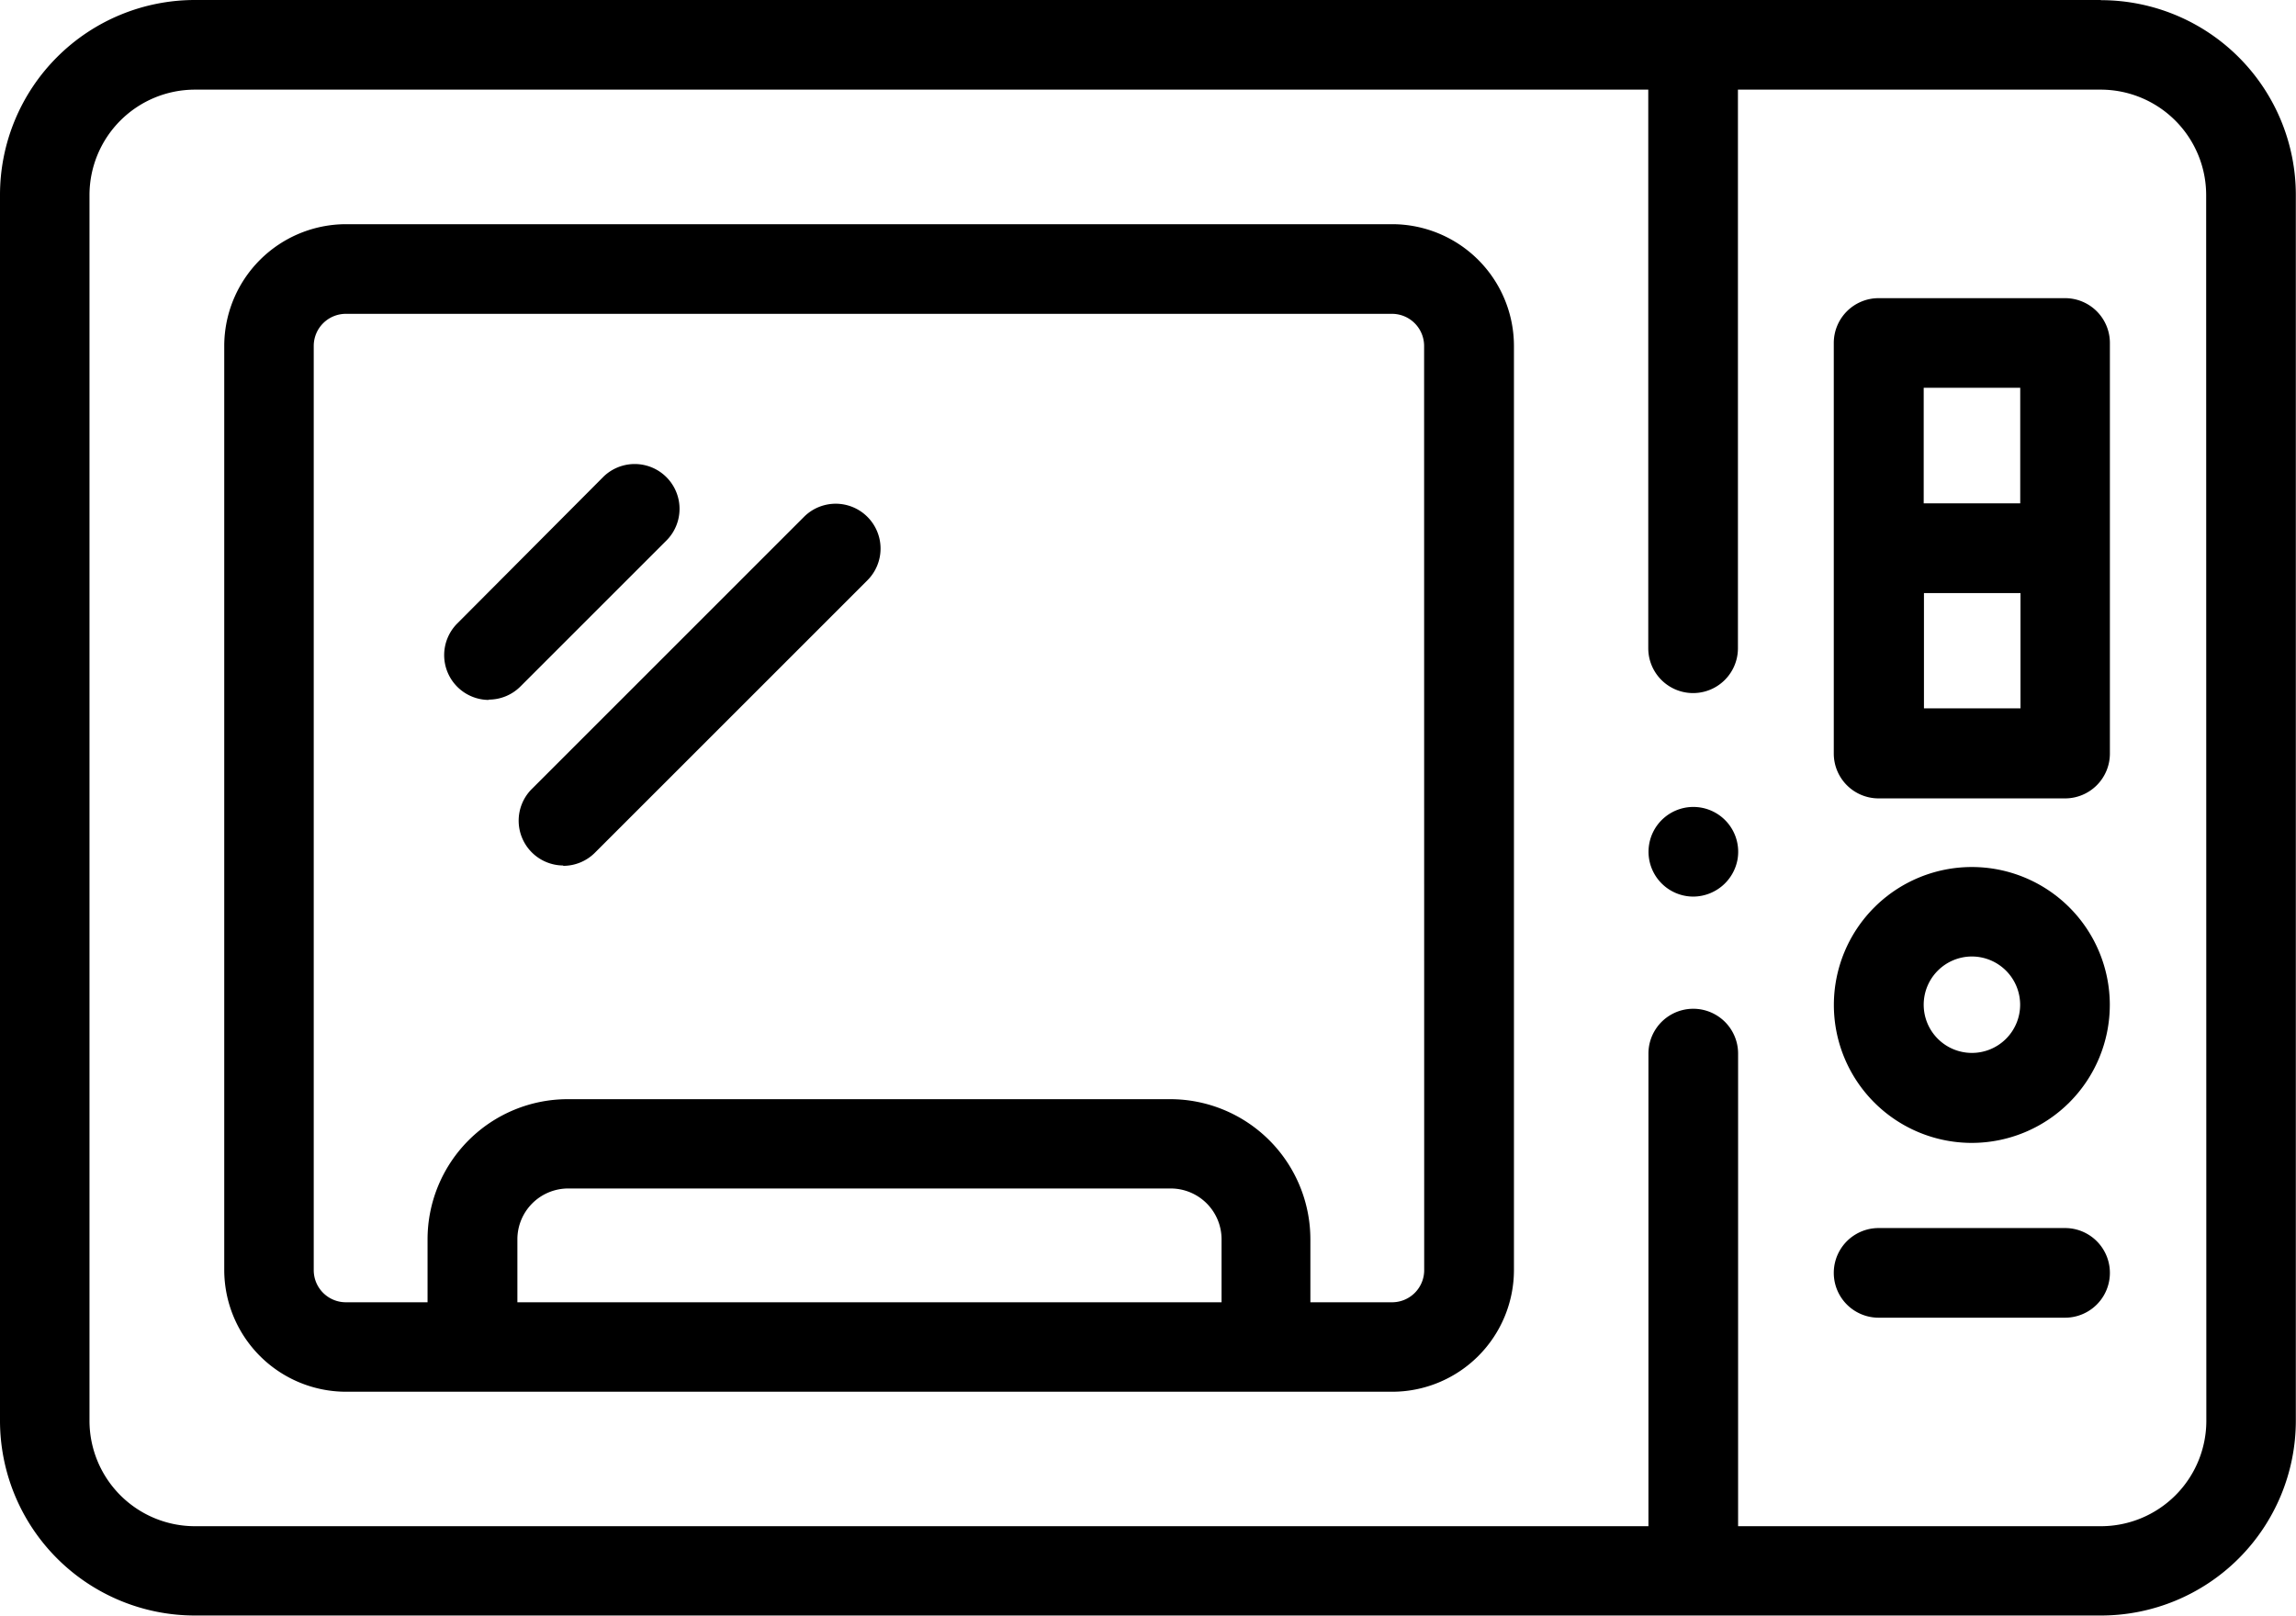 <svg xmlns="http://www.w3.org/2000/svg" viewBox="0 0 27.092 19.071">
  <g id="Group_2492" data-name="Group 2492" transform="translate(-228 -163.276)">
    <path id="Path_2339" data-name="Path 2339" d="M252.79,163.276H230.3a2.3,2.3,0,0,0-2.3,2.3v14.467a2.3,2.3,0,0,0,2.3,2.3H252.79a2.3,2.3,0,0,0,2.3-2.3V165.578a2.3,2.3,0,0,0-2.3-2.3Zm1.244,16.769a1.245,1.245,0,0,1-1.244,1.244h-4.281v-5.578a.529.529,0,1,0-1.058,0v5.578H230.3a1.245,1.245,0,0,1-1.244-1.244V165.578a1.245,1.245,0,0,1,1.244-1.244h17.149v6.593a.529.529,0,0,0,1.058,0v-6.593h4.281a1.245,1.245,0,0,1,1.244,1.244Zm0,0"/>
    <path id="Path_2340" data-name="Path 2340" d="M279.281,200.776H266.937a1.439,1.439,0,0,0-1.437,1.437v10.906a1.439,1.439,0,0,0,1.437,1.437h12.344a1.438,1.438,0,0,0,1.437-1.437V202.213a1.438,1.438,0,0,0-1.437-1.437ZM268.959,213.5v-.743a.6.6,0,0,1,.6-.6h7.109a.6.6,0,0,1,.6.6v.743Zm10.7-.379a.379.379,0,0,1-.379.379h-.964v-.743a1.655,1.655,0,0,0-1.654-1.654h-7.109a1.655,1.655,0,0,0-1.654,1.654v.743h-.964a.379.379,0,0,1-.379-.379V202.213a.379.379,0,0,1,.379-.379h12.344a.379.379,0,0,1,.379.379Zm0,0" transform="translate(-34.854 -34.854)"/>
    <path id="Path_2341" data-name="Path 2341" d="M537.5,213.159h-2.2a.529.529,0,0,0-.529.529v4.846a.529.529,0,0,0,.529.529h2.2a.529.529,0,0,0,.529-.529v-4.846a.529.529,0,0,0-.529-.529Zm-1.668,1.058h1.139v1.364h-1.139ZM536.974,218h-1.139V216.64h1.139Zm0,0" transform="translate(-285.133 -46.364)"/>
    <path id="Path_2342" data-name="Path 2342" d="M504.242,299.342a.529.529,0,1,1,.522-.443.534.534,0,0,1-.522.443Zm0,0" transform="translate(-256.261 -125.484)"/>
    <path id="Path_2343" data-name="Path 2343" d="M302.77,243.636a.529.529,0,0,1-.374-.9L304.125,241a.529.529,0,0,1,.748.748l-1.729,1.729a.527.527,0,0,1-.374.155Zm0,0" transform="translate(-69.003 -72.099)"/>
    <path id="Path_2344" data-name="Path 2344" d="M315.218,251.761a.529.529,0,0,1-.374-.9l3.215-3.215a.529.529,0,0,1,.748.749l-3.215,3.215a.528.528,0,0,1-.374.155Zm0,0" transform="translate(-80.572 -78.27)"/>
    <path id="Path_2345" data-name="Path 2345" d="M537.5,369.763h-2.2a.529.529,0,0,1,0-1.058h2.2a.529.529,0,0,1,0,1.058Zm0,0" transform="translate(-285.133 -190.935)"/>
    <path id="Path_2346" data-name="Path 2346" d="M536.4,311.579a1.628,1.628,0,1,1,1.628-1.628,1.63,1.63,0,0,1-1.628,1.628Zm0-2.2a.569.569,0,1,0,.57.57.57.57,0,0,0-.57-.57Zm0,0" transform="translate(-285.133 -134.814)"/>
  </g>
</svg>
